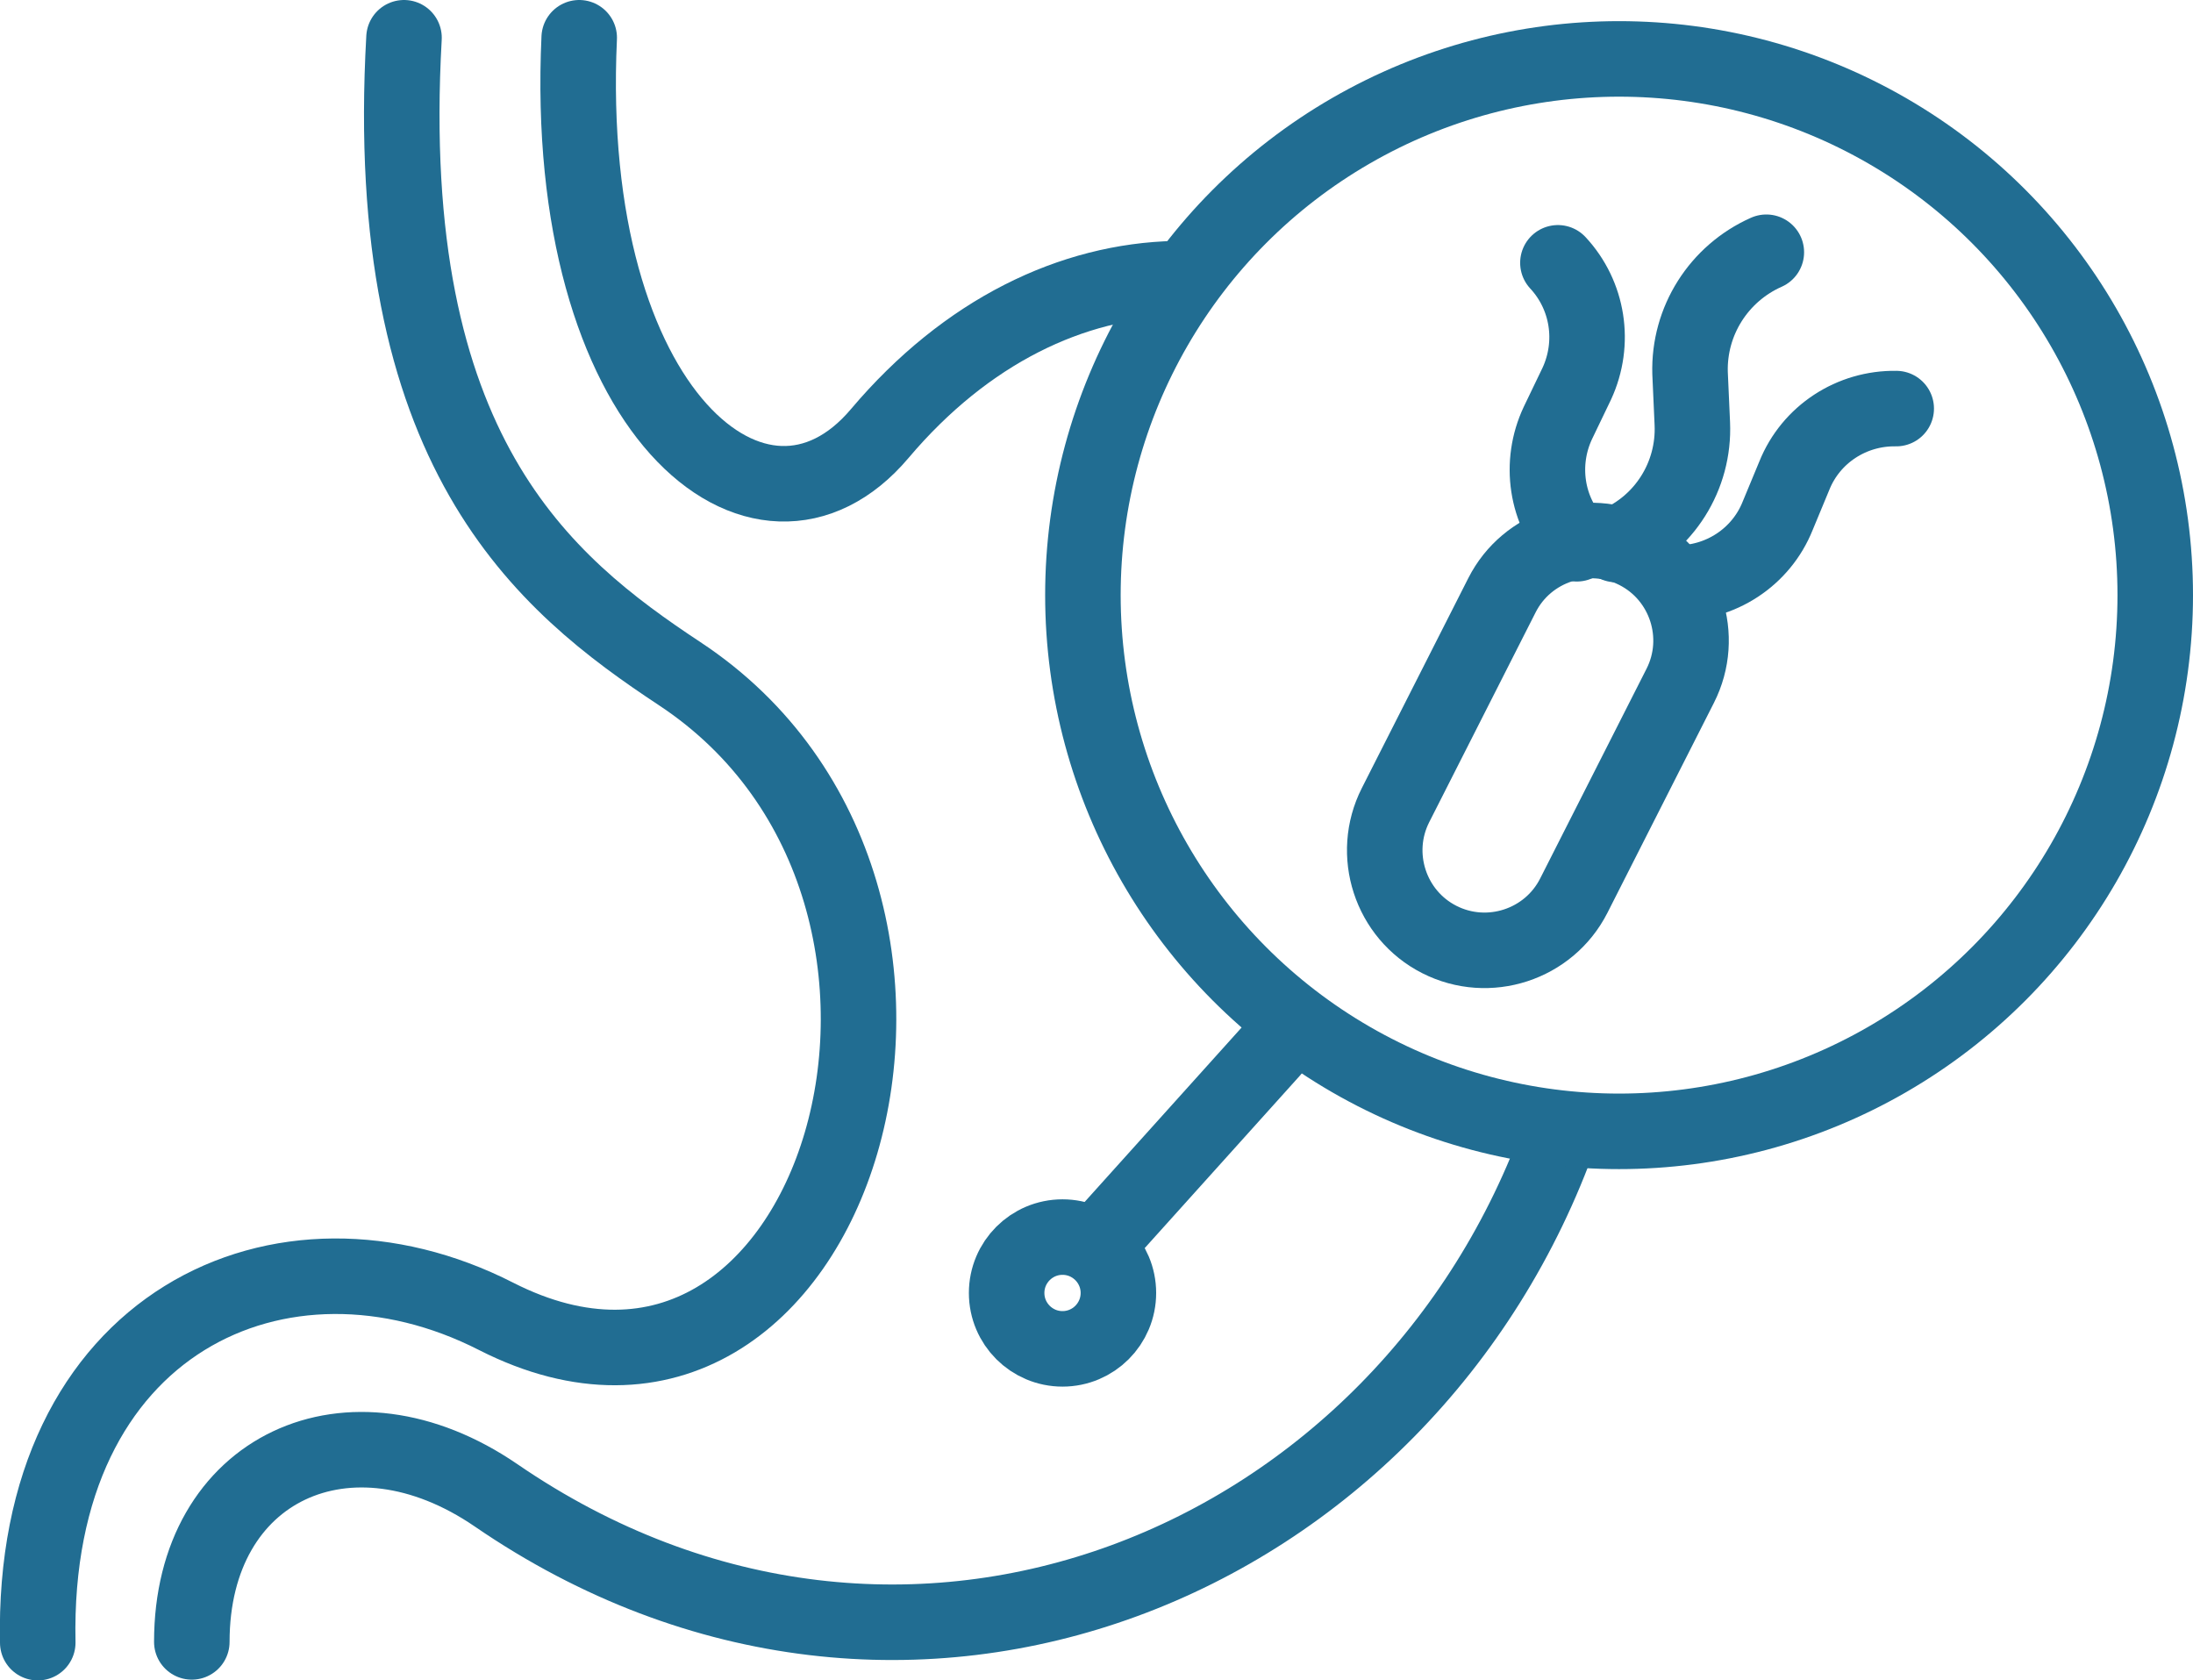 <?xml version="1.0" encoding="UTF-8"?>
<svg id="Layer_1" xmlns="http://www.w3.org/2000/svg" version="1.1" viewBox="0 0 290.4 222.5">
  <!-- Generator: Adobe Illustrator 29.5.1, SVG Export Plug-In . SVG Version: 2.1.0 Build 141)  -->
  <defs>
    <style>
      .st0 {
        fill-rule: evenodd;
      }

      .st0, .st1, .st2 {
        fill: none;
      }

      .st0, .st2 {
        stroke: #000;
        stroke-miterlimit: 22.9;
        stroke-width: 4.4px;
      }

      .st1 {
        stroke: #216d92;
        stroke-linecap: round;
        stroke-linejoin: round;
        stroke-width: 10px;
      }
    </style>
  </defs>
  <g>
    <path class="st1" d="M206.7,149.8c-20.3,57.3-86.9,85.3-141,48.2-19.4-13.3-40.3-3.7-40.3,19.4"/>
    <path class="st1" d="M76.7,5c-2.3,49.7,24.1,71,39.8,52.4,11.5-13.6,25.5-20.2,39.2-20.5"/>
    <path class="st1" d="M5,217.5c-.9-42.6,32.5-57.6,60.7-43.2,45,22.9,68.7-55.8,24.3-85.1-18-11.9-39.6-29.4-36.5-84.2"/>
  </g>
  <g>
    <g>
      <g>
        <path class="st2" d="M184.8,106.6l14.1-27.8c3.3-6.5,11.3-9.1,17.8-5.8,6.5,3.3,9.1,11.3,5.8,17.8l-14.1,27.8c-3.3,6.5-11.3,9.1-17.8,5.8-6.5-3.3-9.1-11.3-5.8-17.8Z"/>
        <path class="st0" d="M233.9,33.4c-6.3,2.8-10.3,9.1-10.1,16l.3,6.7c.3,6.9-3.7,13.3-10.1,16"/>
        <path class="st0" d="M251.1,54.1c-5.9-.1-11.3,3.4-13.5,8.9l-2.2,5.3c-2.2,5.5-7.6,9-13.5,8.9"/>
        <path class="st0" d="M206.3,34.8c4,4.3,5,10.6,2.5,16l-2.5,5.2c-2.5,5.3-1.6,11.7,2.5,16"/>
      </g>
      <g>
        <path class="st1" d="M184.8,106.6l14.1-27.8c3.3-6.5,11.3-9.1,17.8-5.8,6.5,3.3,9.1,11.3,5.8,17.8l-14.1,27.8c-3.3,6.5-11.3,9.1-17.8,5.8-6.5-3.3-9.1-11.3-5.8-17.8Z"/>
        <path class="st1" d="M233.9,33.4c-6.3,2.8-10.3,9.1-10.1,16l.3,6.7c.3,6.9-3.7,13.3-10.1,16"/>
        <path class="st1" d="M251.1,54.1c-5.9-.1-11.3,3.4-13.5,8.9l-2.2,5.3c-2.2,5.5-7.6,9-13.5,8.9"/>
        <path class="st1" d="M206.3,34.8c4,4.3,5,10.6,2.5,16l-2.5,5.2c-2.5,5.3-1.6,11.7,2.5,16"/>
      </g>
    </g>
    <circle class="st1" cx="214.4" cy="78.8" r="71"/>
  </g>
  <circle class="st1" cx="140.7" cy="171.2" r="7.4"/>
  <line class="st1" x1="168.4" y1="139.1" x2="145" y2="165.1"/>
</svg>